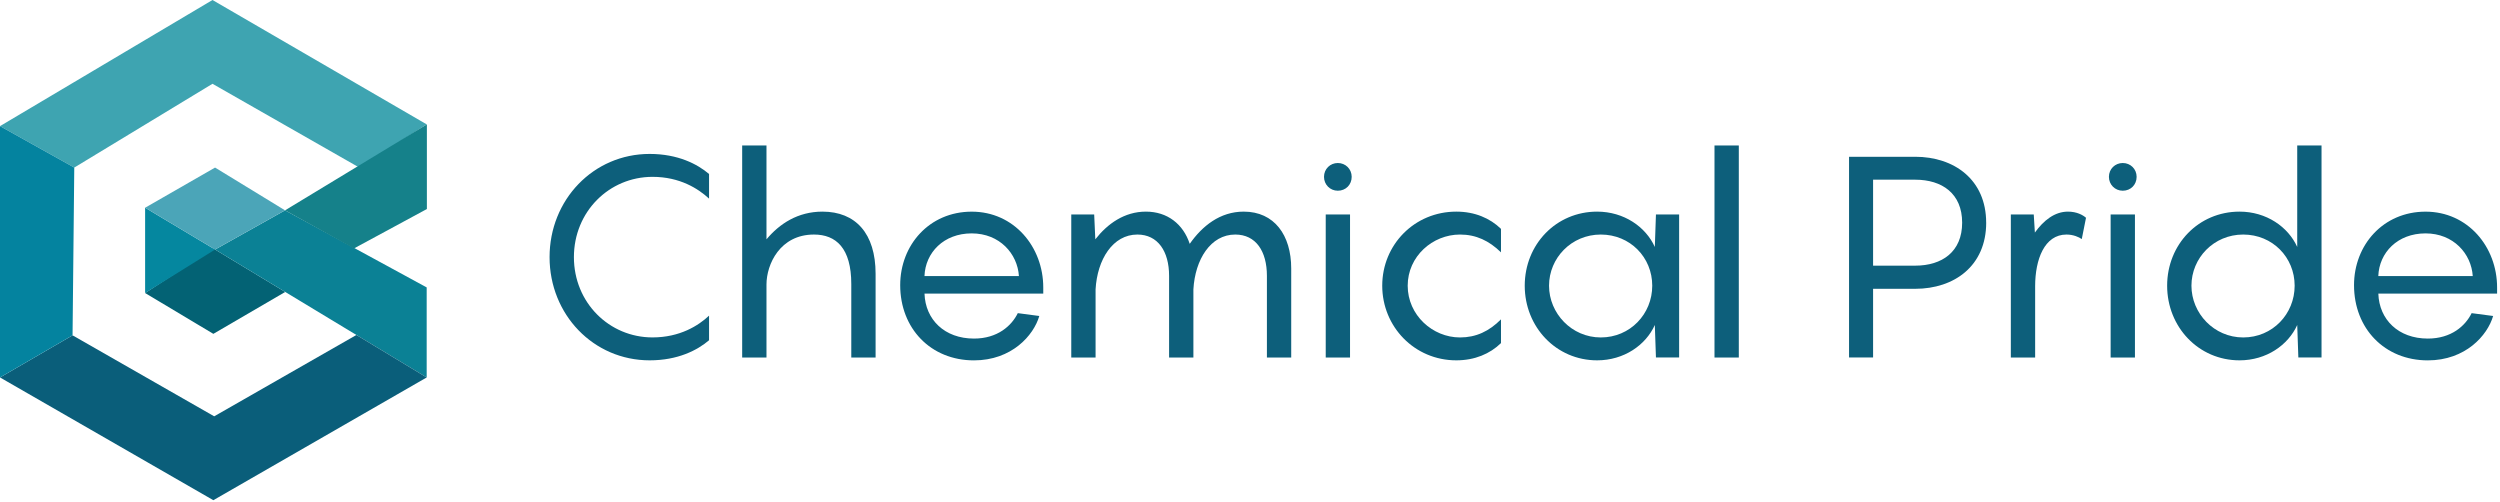 <?xml version="1.0" encoding="UTF-8"?> <svg xmlns="http://www.w3.org/2000/svg" width="757" height="152" viewBox="0 0 757 152" fill="none"><g clip-path="url(#clip0_41_31)"><path d="M197.58 53.55C184.48 53.55 173.78 64.08 173.78 77.86C173.78 91.64 184.48 102.17 197.58 102.17C205.88 102.17 211.53 98.57 214.7 95.58V103.03C211.19 106.03 205.28 109.11 196.72 109.11C179.68 109.11 166.41 95.24 166.41 77.86C166.41 60.48 179.68 46.61 196.72 46.61C205.28 46.61 211.19 49.69 214.7 52.69V60.14C211.45 57.14 205.88 53.55 197.58 53.55Z" fill="#0D5F7B"></path><path d="M265.13 82.92V108.26H257.77V86C257.77 75.13 253.15 71.02 246.47 71.02C236.2 71.02 232.09 80.01 232.09 86.17V108.26H224.73V44.05H232.09V72.47C236.03 67.76 241.59 64.08 249.04 64.08C259.06 64.08 265.13 70.67 265.13 82.91V82.92Z" fill="#0D5F7B"></path><path d="M315.9 88.91H279.94C280.2 96.79 286.02 102.52 294.92 102.52C302.03 102.52 306.31 98.67 308.19 94.82L314.7 95.68C312.99 101.59 306.31 109.12 294.92 109.12C281.82 109.12 272.58 99.45 272.58 86.35C272.58 74.19 281.4 64.09 294.24 64.09C307.08 64.09 315.9 74.79 315.9 87.03V88.91ZM279.94 83.6H308.53C308.1 76.84 302.71 70.67 294.23 70.67C285.75 70.67 280.19 76.49 279.93 83.6H279.94Z" fill="#0D5F7B"></path><path d="M390.98 81.29V108.26H383.62V83.52C383.62 76.07 380.28 71.02 374.03 71.02C366.58 71.02 361.87 78.55 361.36 87.63V108.26H354V83.52C354 76.07 350.57 71.02 344.41 71.02C336.96 71.02 332.25 78.55 331.74 87.63V108.26H324.38V64.94H331.32L331.66 72.47C335.34 67.76 340.48 64.08 346.98 64.08C353.48 64.08 358.28 67.85 360.25 73.84C364.02 68.45 369.41 64.08 376.6 64.08C385.85 64.08 390.98 71.19 390.98 81.29Z" fill="#0D5F7B"></path><path d="M400.91 53.55C400.91 51.15 402.79 49.36 405.1 49.36C407.41 49.36 409.29 51.16 409.29 53.55C409.29 55.94 407.49 57.75 405.1 57.75C402.71 57.75 400.91 55.87 400.91 53.55ZM408.79 108.26H401.43V64.94H408.79V108.26Z" fill="#0D5F7B"></path><path d="M442.09 71.02C433.79 71.02 426.25 77.61 426.25 86.51C426.25 95.41 433.78 102.18 442.09 102.18C446.97 102.18 450.91 100.3 454.5 96.7V103.89C451.16 107.14 446.54 109.11 440.97 109.11C428.3 109.11 418.54 98.92 418.54 86.51C418.54 74.1 428.3 64.08 440.97 64.08C446.54 64.08 451.16 66.05 454.5 69.3V76.41C450.9 72.9 446.97 71.02 442.09 71.02Z" fill="#0D5F7B"></path><path d="M483.61 64.08C491.74 64.08 498.34 68.7 501.08 74.78L501.42 64.93H508.44V108.25H501.42L501.08 98.41C498.34 104.49 491.75 109.11 483.61 109.11C471.2 109.11 461.69 99.01 461.69 86.51C461.69 74.01 471.19 64.08 483.61 64.08ZM484.72 102.18C493.62 102.18 500.3 95.07 500.3 86.51C500.3 77.95 493.62 71.02 484.72 71.02C475.82 71.02 469.05 78.13 469.05 86.51C469.05 94.89 475.9 102.18 484.72 102.18Z" fill="#0D5F7B"></path><path d="M526.51 108.26H519.15V44.05H526.51V108.26Z" fill="#0D5F7B"></path><path d="M601.42 67.42C601.42 80.52 591.75 87.45 579.93 87.45H567.17V108.25H559.89V47.47H579.92C591.73 47.47 601.41 54.4 601.41 67.42H601.42ZM594.14 67.42C594.14 58.6 588.06 54.41 579.93 54.41H567.17V80.44H579.93C588.06 80.44 594.14 76.24 594.14 67.43V67.42Z" fill="#0D5F7B"></path><path d="M631.64 65.97L630.36 72.39C629.5 71.79 627.79 71.02 625.74 71.02C619.06 71.02 616.24 78.55 616.24 86.69V108.26H608.88V64.94H615.82L616.16 70.42C618.81 66.74 622.15 64.08 626.18 64.08C628.83 64.08 630.72 65.11 631.66 65.96L631.64 65.97Z" fill="#0D5F7B"></path><path d="M638.58 53.55C638.58 51.15 640.46 49.36 642.78 49.36C645.1 49.36 646.97 51.16 646.97 53.55C646.97 55.94 645.17 57.75 642.78 57.75C640.39 57.75 638.58 55.87 638.58 53.55ZM646.46 108.26H639.1V64.94H646.46V108.26Z" fill="#0D5F7B"></path><path d="M678.13 64.08C686.26 64.08 692.86 68.7 695.6 74.78V44.04H702.96V108.25H695.94L695.6 98.41C692.86 104.49 686.27 109.11 678.13 109.11C665.72 109.11 656.21 99.01 656.21 86.51C656.21 74.01 665.71 64.08 678.13 64.08ZM679.24 102.18C688.14 102.18 694.82 95.07 694.82 86.51C694.82 77.95 688.14 71.02 679.24 71.02C670.34 71.02 663.57 78.13 663.57 86.51C663.57 94.89 670.42 102.18 679.24 102.18Z" fill="#0D5F7B"></path><path d="M756.12 88.91H720.16C720.42 96.79 726.24 102.52 735.14 102.52C742.25 102.52 746.53 98.67 748.41 94.82L754.92 95.68C753.21 101.59 746.53 109.12 735.14 109.12C722.04 109.12 712.8 99.45 712.8 86.35C712.8 74.19 721.62 64.09 734.46 64.09C747.3 64.09 756.12 74.79 756.12 87.03V88.91ZM720.16 83.6H748.75C748.32 76.84 742.93 70.67 734.45 70.67C725.97 70.67 720.41 76.49 720.15 83.6H720.16Z" fill="#0D5F7B"></path><path d="M78.69 27.55C81.91 27.55 81.91 22.55 78.69 22.55C75.47 22.55 75.47 27.55 78.69 27.55Z" fill="#3EA4B1"></path><path d="M64.34 0L129.2 37.66L108.8 50.74L64.34 25.37L22.49 50.74L0 38.19L64.34 0Z" fill="#3EA4B1"></path><path d="M43.94 88.73L64.6 101.09L86.37 88.4L64.6 75.24L43.94 88.73Z" fill="#036274"></path><path d="M65.12 75.56L129.2 114.29V87.03L86.31 63.69L65.12 75.56Z" fill="#0B8195"></path><path d="M21.97 101.54L64.86 126.06L107.92 101.43L129.2 114.29L64.6 151.46L0 114.29L21.97 101.54Z" fill="#0A5E7A"></path><path d="M0 38.19V114.29L21.97 101.54L22.49 50.74L0 38.19Z" fill="#04839F"></path><path d="M102.32 41.41C105.54 41.41 105.54 36.41 102.32 36.41C99.1 36.41 99.1 41.41 102.32 41.41Z" fill="#3EA4B1"></path><path d="M43.94 62.9V88.73L65.12 75.56L43.94 62.9Z" fill="#05879F"></path><path d="M86.31 63.69L107.16 75.24L129.26 63.29V37.66L86.31 63.69Z" fill="#15818A"></path><path d="M43.94 62.9L65.12 75.56L86.31 63.69L65.12 50.74L43.94 62.9Z" fill="#4BA5B8"></path></g><defs><clipPath id="clip0_41_31"><rect width="756.12" height="151.46" fill="white"></rect></clipPath></defs></svg> 